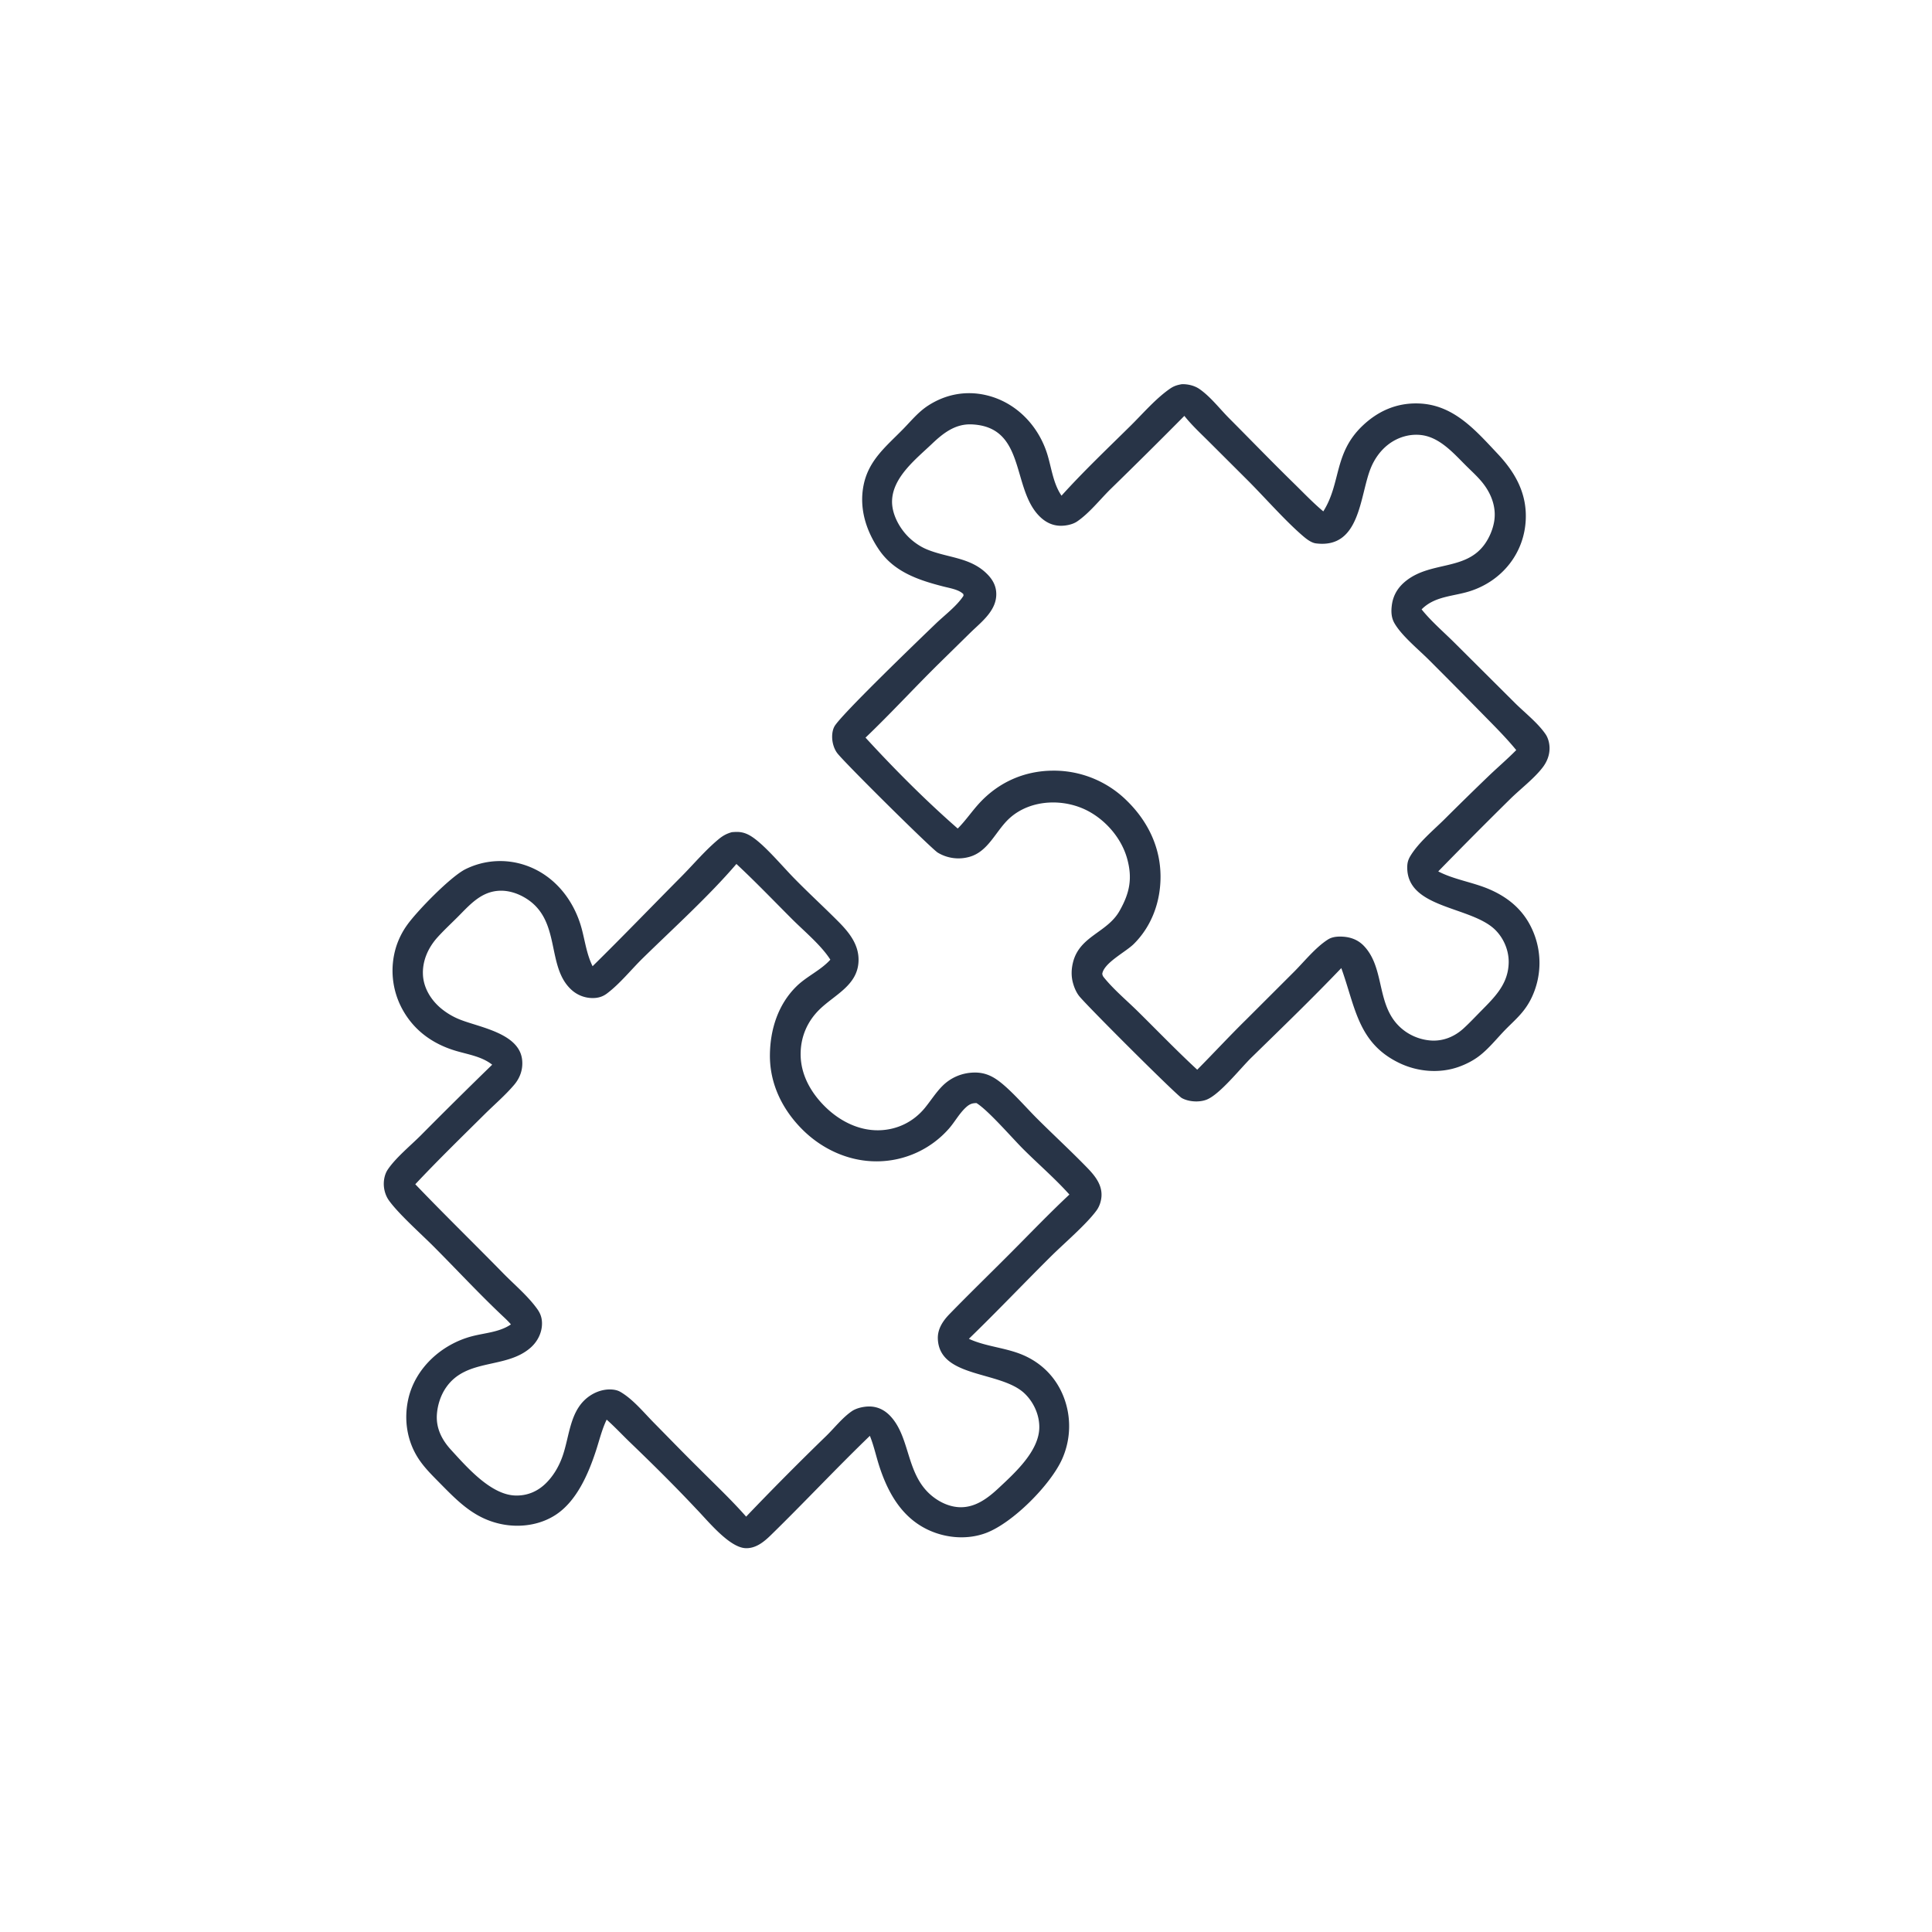 <svg version="1.1" xmlns="http://www.w3.org/2000/svg" style="display: block;" viewBox="0 0 2048 2048" width="1024" height="1024">
<path transform="translate(0,0)" fill="rgb(40,52,71)" d="M 775.76 882.151 C 777.65 881.991 779.52 881.865 781.417 881.877 C 788.622 881.921 794.147 884.7 799.828 888.926 C 813.061 898.77 829.61 918.491 841.602 930.767 C 856.846 946.373 872.919 961.072 888.304 976.516 C 899.835 988.091 910.513 1001.01 910.091 1018.38 C 909.453 1044.61 884.448 1054.49 868.419 1070.37 C 855.646 1083.01 848.773 1099.2 848.702 1117.2 C 848.616 1139.01 859.55 1158.31 874.77 1173.26 C 889.931 1188.16 910.085 1198.58 931.694 1198.13 C 951.035 1197.72 968.402 1189.19 980.613 1174.18 C 986.73 1166.66 992.118 1158.07 998.951 1151.21 C 1008.28 1141.84 1020.59 1136.91 1033.75 1136.94 C 1042.5 1136.97 1049.78 1139.65 1056.94 1144.63 C 1070.36 1153.95 1086.9 1173.31 1099.17 1185.55 C 1116.68 1203.02 1134.99 1219.87 1152.21 1237.58 C 1160.23 1245.83 1168.11 1255.25 1167.65 1267.44 C 1167.45 1272.82 1165.61 1278.7 1162.42 1283.07 C 1151.54 1297.98 1127.75 1318.2 1113.86 1332 C 1084.78 1360.89 1056.48 1390.69 1027.05 1419.19 C 1045.07 1427.56 1066.11 1428.47 1084.6 1436.45 C 1104.67 1445.12 1119.8 1460.66 1127.65 1481.13 A 85.624 85.624 0 0 1 1125.88 1546.71 C 1113.6 1574.03 1073.72 1614.21 1045.45 1624.94 C 1026 1632.32 1003.57 1630.66 984.773 1622.12 C 956.499 1609.29 941.549 1583.13 932.246 1554.7 C 928.846 1544.31 926.591 1533.56 922.624 1523.36 L 922.105 1522.04 C 886.435 1556.44 852.564 1592.72 817.112 1627.33 C 809.827 1634.44 801.204 1641.53 790.418 1641.13 C 772.968 1640.47 750.246 1611.96 738.216 1599.64 C 715.478 1575.4 691.994 1552.17 668.05 1529.15 C 659.68 1521.11 651.786 1512.57 643.084 1504.87 C 638.121 1515.13 635.326 1526.85 631.793 1537.67 C 623.889 1561.88 611.612 1590.7 589.618 1605.41 C 572.583 1616.8 550.755 1619.73 530.906 1615.5 C 502.829 1609.51 485.729 1591.94 466.344 1572.25 C 458.141 1563.91 449.699 1555.7 443.329 1545.82 C 431.351 1527.24 427.986 1504.63 432.777 1483.15 C 440.146 1450.1 468.356 1424.8 500.47 1416.45 C 513.806 1412.98 528.649 1412.24 540.468 1404.66 L 541.587 1403.92 C 538.466 1400.19 534.874 1396.98 531.346 1393.63 C 506.803 1370.35 483.686 1345.4 459.787 1321.44 C 446.391 1308 422.524 1286.85 412.233 1272.45 C 408.704 1267.51 406.838 1261.04 406.827 1254.99 C 406.819 1249.93 408.07 1244.28 410.898 1240.02 C 419.204 1227.51 435.107 1214.48 445.88 1203.73 A 5843.83 5843.83 0 0 1 521.736 1128.62 C 510.971 1120.09 496.831 1117.9 483.961 1114.16 C 459.048 1106.92 438.753 1092.51 426.275 1069.37 A 85.366 85.366 0 0 1 419.813 1004.04 A 82.544 82.544 0 0 1 431.608 980.478 C 442.196 965.604 477.489 929.447 493.206 921.484 A 82.757 82.757 0 0 1 556.629 917.101 C 587.345 927.4 608.432 953.882 616.649 984.572 C 620.268 998.087 621.89 1011.55 628.165 1024.23 C 659.93 992.985 690.817 960.903 722.198 929.281 C 735.162 916.218 747.578 901.333 761.735 889.618 C 766.207 885.916 770.147 883.719 775.76 882.151 z M 780.624 915.829 C 751.743 949.631 713.667 984.123 681.512 1015.59 C 669.039 1027.79 657.294 1042.69 643.417 1053.13 C 639.642 1055.97 635.771 1057.43 631.066 1057.86 A 33.265 33.265 0 0 1 606.498 1049.88 C 577.789 1024.9 596.264 974.213 555.505 951.077 C 547.787 946.695 538.779 943.906 529.863 944.211 C 509.546 944.905 497.477 959.814 484.264 972.943 C 477.423 979.739 470.256 986.422 463.8 993.571 C 453.892 1004.54 447.509 1018.65 448.361 1033.65 C 449.145 1047.47 456.868 1059.96 467.278 1068.73 A 74.116 74.116 0 0 0 487.225 1080.64 C 508.043 1089.05 550.449 1095.12 553.481 1123.48 C 554.537 1133.36 551.393 1142.45 545.068 1149.91 C 535.619 1161.07 524.153 1170.82 513.76 1181.12 C 489.165 1205.52 463.902 1230.12 440.225 1255.36 C 470.757 1287.25 502.383 1318.02 533.257 1349.57 C 545.215 1361.79 559.866 1373.99 569.698 1387.88 C 573.14 1392.75 574.648 1397.56 574.539 1403.54 C 574.365 1413.17 569.645 1422.24 562.49 1428.56 C 536.401 1451.59 494.487 1439.33 472.763 1470.93 C 467.075 1479.2 463.744 1489.63 463.107 1499.64 C 462.178 1514.21 468.549 1526.49 478.137 1536.94 C 494.519 1554.79 519.943 1584.29 545.902 1585.29 C 558.408 1585.78 569.533 1581.24 578.457 1572.54 C 586.354 1564.84 592.103 1555.14 595.892 1544.83 C 604.293 1521.96 603.512 1493.03 626.769 1478.66 C 632.577 1475.07 639.624 1472.82 646.479 1472.87 C 650.247 1472.89 654.2 1473.48 657.505 1475.38 C 670.844 1483.06 682.331 1497.22 693.071 1508.11 C 709.113 1524.38 725.014 1540.83 741.285 1556.87 C 757.922 1573.58 775.378 1589.99 790.94 1607.7 A 3141.8 3141.8 0 0 1 875.792 1522.21 C 884.549 1513.69 892.922 1502.85 902.977 1495.93 C 907.896 1492.54 915.731 1490.89 921.64 1490.93 C 930.619 1491 938.145 1494.93 944.159 1501.48 C 966.594 1525.92 959.584 1567.8 993.255 1589.64 C 1000.15 1594.11 1008.23 1597.22 1016.48 1597.67 C 1033.34 1598.59 1046.91 1588.36 1058.56 1577.46 C 1075.68 1561.44 1101.34 1538.35 1101.7 1513.32 C 1101.9 1499.88 1095.73 1486.3 1086.06 1477.1 C 1060.77 1453.02 996.103 1460.99 994.162 1419.53 C 993.662 1408.84 999.496 1400.19 1006.64 1392.85 C 1028.01 1370.89 1050.06 1349.51 1071.69 1327.79 C 1092.19 1307.22 1112.42 1286.11 1133.61 1266.26 C 1118.45 1249.34 1100.91 1234.28 1084.81 1218.23 C 1072.85 1206.31 1047.96 1177.37 1035.2 1169.35 C 1030.15 1169.21 1027.08 1170.85 1023.44 1174.32 C 1016.67 1180.75 1012.16 1189.19 1006.07 1196.21 A 102.099 102.099 0 0 1 929.373 1231.07 C 899.473 1231.19 871.054 1217.99 850.144 1196.92 C 829.097 1175.71 815.913 1148.62 816.141 1118.4 C 816.344 1091.46 824.753 1064.68 844.402 1045.47 C 855.315 1034.81 869.948 1028.63 880.193 1017.3 C 870.704 1002.2 852.451 987.124 839.596 974.262 C 820.072 954.728 800.831 934.644 780.624 915.829 z"/>
<path transform="translate(0,0)" fill="rgb(40,52,71)" d="M 1252.92 407.239 C 1259.32 407.125 1266.26 408.739 1271.56 412.431 C 1283.25 420.572 1292.97 433.359 1303.02 443.458 C 1325.89 466.433 1348.39 489.708 1371.57 512.375 C 1381.78 522.361 1391.8 532.923 1402.76 542.085 C 1421.74 511.941 1413.66 480.711 1444.16 451.497 C 1460.73 435.629 1480.65 426.907 1503.77 427.686 C 1540.89 428.937 1563.9 455.888 1587.6 481.061 C 1606.01 500.619 1618.38 522.491 1617.39 550.07 C 1616.1 586.169 1592.38 615.707 1558.31 626.637 C 1540.92 632.219 1522.01 631.748 1508.02 644.923 L 1506.96 645.944 C 1517.04 658.573 1530.36 669.938 1541.83 681.359 L 1606.68 745.949 C 1616.82 755.885 1630.36 766.566 1638.35 778.263 C 1641.27 782.548 1642.64 788.339 1642.59 793.482 C 1642.53 800.76 1639.81 807.518 1635.46 813.276 C 1626.56 825.047 1611.72 836.317 1600.94 846.923 A 5434.4 5434.4 0 0 0 1524.6 923.712 C 1541.26 932.426 1561.41 935.172 1578.83 942.693 C 1600.89 952.215 1617.23 966.967 1626.04 989.601 A 85.519 85.519 0 0 1 1624.03 1056.61 A 73.7 73.7 0 0 1 1614.04 1072.57 C 1608.49 1079.42 1601.76 1085.32 1595.62 1091.63 C 1586.54 1100.97 1578.28 1111.56 1567.9 1119.48 C 1561.55 1124.33 1554.01 1128.15 1546.49 1130.85 C 1526.28 1138.11 1503.1 1136.22 1483.81 1127.06 C 1439.33 1105.96 1436.83 1067.59 1421.83 1026.21 C 1391.11 1058.36 1358.79 1089.57 1326.96 1120.66 C 1314.88 1132.36 1292.87 1160.53 1278.69 1165.81 C 1270.94 1168.7 1260.06 1167.98 1252.78 1164 C 1247.12 1160.91 1150.57 1064.58 1143.77 1055.63 C 1140.7 1051.6 1138.64 1046.62 1137.33 1041.74 C 1135.39 1034.52 1135.65 1027.11 1137.49 1019.9 C 1144.6 992.087 1173.56 988.756 1186.67 965.749 C 1197.43 946.871 1200.71 931.242 1194.76 909.978 C 1188.97 889.281 1173.33 870.738 1154.65 860.381 C 1128.81 846.058 1092.87 846.882 1070.25 867.27 C 1055.53 880.545 1047.81 903.035 1027.12 908.439 A 42.438 42.438 0 0 1 994.095 903.835 C 987.699 900.045 895.899 809.166 887.593 798.448 C 885.206 795.368 883.624 791.323 882.807 787.539 C 881.636 782.108 881.808 775.117 884.494 770.13 C 890.833 758.361 974.769 677.632 992.008 661.05 C 1001.28 652.13 1014.45 642.281 1021.37 631.496 C 1021.08 629.414 1021.55 630.01 1020.08 628.79 C 1015.27 624.785 1006.36 623.328 1000.38 621.802 C 973.835 615.03 947.841 606.392 931.731 582.661 C 917.951 562.361 910.492 538.571 915.494 514.04 C 920.907 487.496 939.71 472.941 957.581 454.604 C 966.017 445.949 973.557 436.62 983.796 429.98 C 1002.2 418.048 1023.41 413.92 1044.88 418.787 C 1077.03 426.074 1101.31 451.547 1110.52 482.629 C 1114.63 496.493 1116.54 512.015 1124.5 524.296 C 1124.74 524.678 1125 525.056 1125.25 525.435 C 1148.35 499.852 1173.7 475.752 1198.24 451.54 C 1211.34 438.614 1224.88 422.747 1239.97 412.212 C 1244.3 409.19 1247.73 408.121 1252.92 407.239 z M 1255.47 440.85 A 6068.5 6068.5 0 0 1 1176.84 518.849 C 1165.79 529.814 1154.54 544.131 1141.71 552.832 C 1137.12 555.947 1130.18 557.326 1124.69 557.341 C 1115.44 557.365 1107.79 553.343 1101.42 546.795 C 1072.3 516.865 1087.43 452.497 1030.13 449.876 C 1012.82 449.084 999.995 458.994 988.141 470.281 C 971.286 486.328 946.521 505.522 945.63 530.605 C 945.144 544.301 952.929 558.936 962.336 568.539 C 967.811 574.129 974.905 579.162 982.1 582.195 C 1004.5 591.639 1028.95 590.384 1047 609.098 C 1052.65 614.947 1056.12 621.642 1056.1 629.874 C 1056.08 638.001 1052.88 644.678 1048.03 651.022 C 1042.56 658.178 1035.1 664.351 1028.64 670.648 L 994.979 703.712 C 968.962 729.376 944.159 756.414 917.775 781.65 L 917.487 781.921 C 948.109 815.322 981.101 848.444 1015.21 878.269 L 1016.07 877.413 C 1024.06 869.256 1030.47 859.71 1038.21 851.326 C 1058.52 829.33 1085.38 817.306 1115.36 816.934 A 109.926 109.926 0 0 1 1194.57 848.843 C 1216.6 870.374 1230.1 897.876 1230.21 928.977 C 1230.3 955.645 1221 981.643 1201.89 1000.62 C 1193.29 1009.17 1170.41 1020.51 1168.45 1032.22 C 1168.69 1033.82 1169.07 1034.74 1170.1 1036.02 C 1180.47 1048.91 1194.37 1060.5 1206.18 1072.14 C 1227.13 1092.8 1247.49 1113.95 1269.11 1133.93 C 1286.6 1116.32 1303.38 1098.11 1321.12 1080.7 L 1372.22 1029.66 C 1383.12 1018.66 1394.78 1004.08 1407.8 995.837 C 1411.48 993.508 1416.11 992.803 1420.4 992.809 C 1430.31 992.823 1439.12 995.593 1446.03 1002.96 C 1469.87 1028.36 1457.11 1070.54 1490 1093.55 A 54.097 54.097 0 0 0 1517.42 1103.03 C 1530.23 1103.73 1542.01 1098.75 1551.39 1090.2 C 1557.83 1084.32 1563.88 1077.84 1570.01 1071.63 C 1584.81 1056.65 1598.79 1042.99 1599.27 1020.46 C 1599.53 1007.84 1594.24 995.051 1585.41 986.087 C 1560.06 960.379 1491.53 963.601 1491.73 919.414 C 1491.75 914.481 1492.74 911.115 1495.33 906.928 C 1504.12 892.724 1519.36 880.176 1531.22 868.442 A 3647.75 3647.75 0 0 1 1579.27 821.413 C 1588.55 812.637 1598.32 804.209 1607.28 795.13 C 1595.94 781.273 1583.06 768.605 1570.54 755.824 A 7790.55 7790.55 0 0 0 1514.89 699.676 C 1503.63 688.397 1485.88 673.997 1478.18 660.638 C 1474.86 654.865 1474.56 648.649 1475.32 642.161 C 1476.66 630.727 1482.19 622.03 1491.25 615.103 C 1517.56 594.985 1553.99 604.782 1573.91 576.739 C 1578.85 569.789 1582.55 560.998 1583.91 552.568 C 1586.22 538.312 1581.31 524.626 1572.81 513.339 C 1567.47 506.253 1560.65 500.186 1554.37 493.949 C 1541.37 481.042 1526.94 464.179 1507.74 461.334 C 1494.89 459.43 1481.7 463.368 1471.51 471.272 C 1463.24 477.696 1457.05 486.461 1453.11 496.115 C 1441.22 525.222 1442.28 581.939 1394.98 576.012 C 1389.32 575.304 1383.5 570.231 1379.3 566.544 C 1361.03 550.533 1340.17 526.739 1322.52 509.086 L 1281.72 468.391 C 1272.82 459.514 1263.28 450.705 1255.47 440.85 z"/>
</svg>